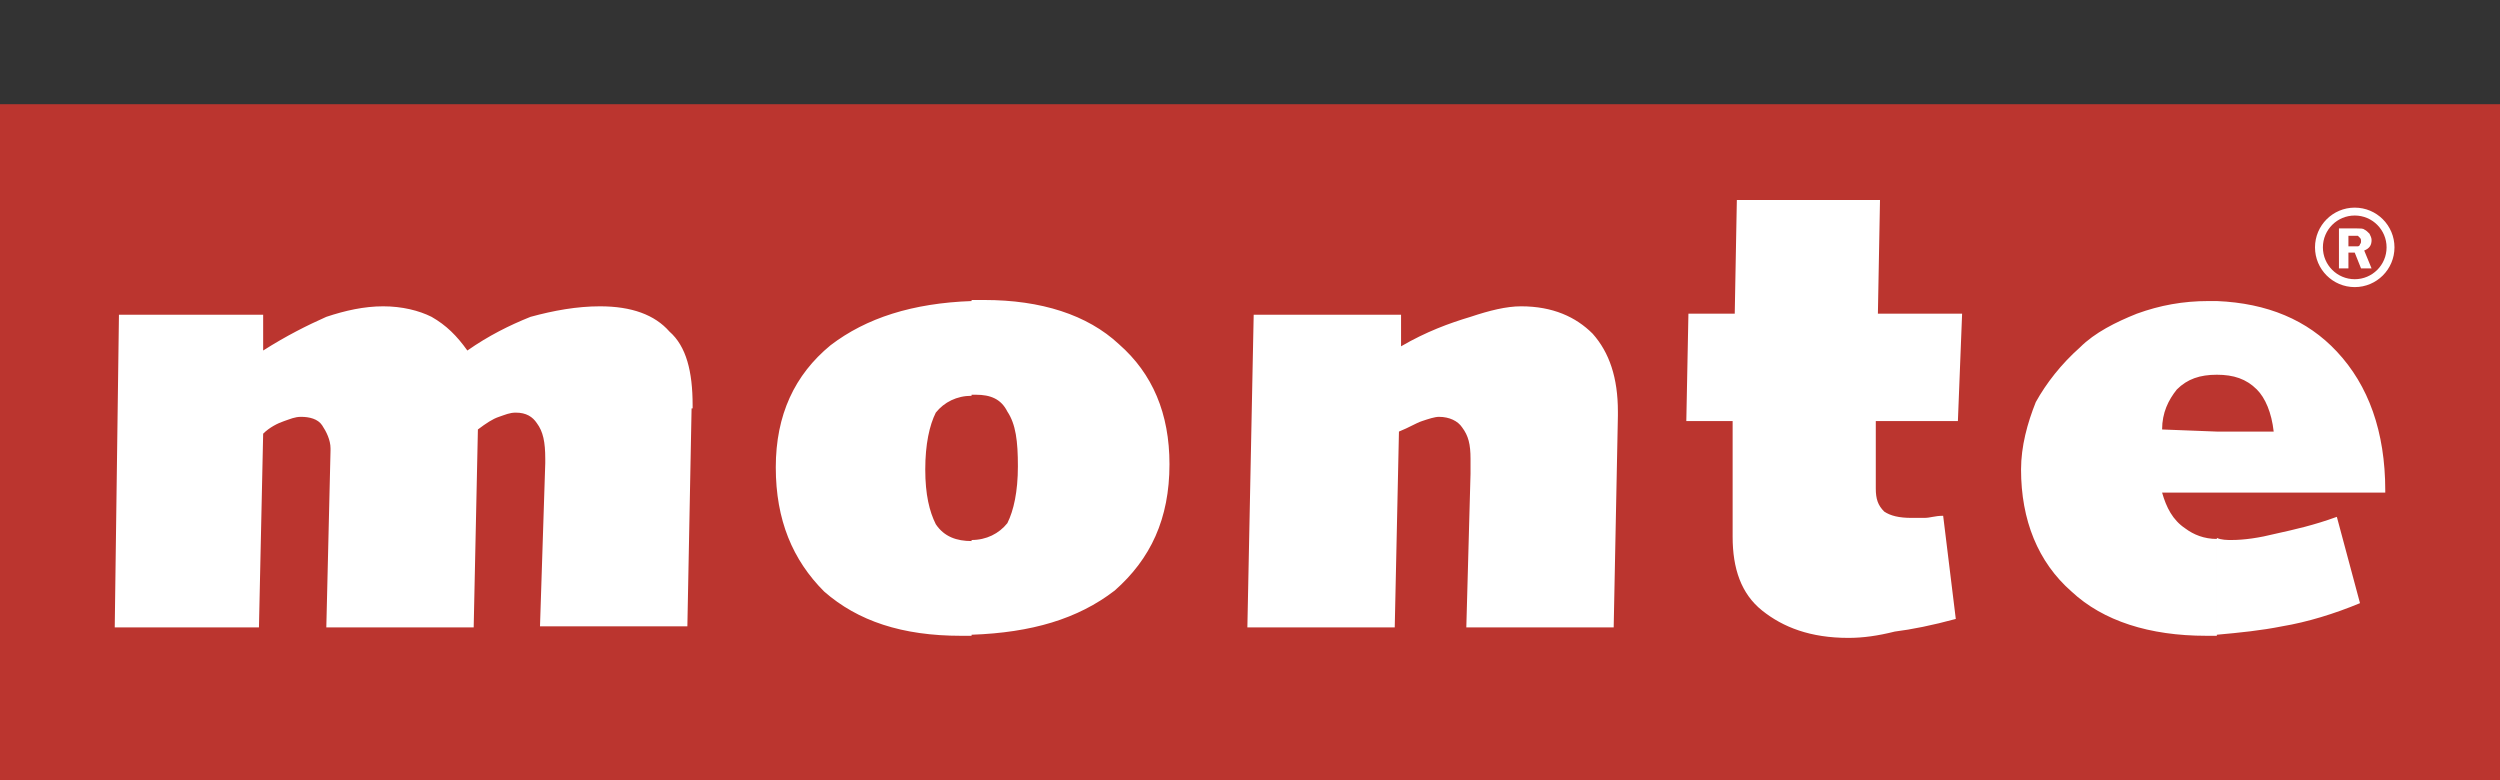 <svg xml:space="preserve" style="enable-background:new 0 0 237.5 74.1;" viewBox="0 0 237.5 74.1" y="0px" x="0px" xmlns:xlink="http://www.w3.org/1999/xlink" xmlns="http://www.w3.org/2000/svg" id="Layer_1" version="1.1">
<rect x="0" y="0" width="237.5" height="74.1" fill="#333333" stroke="none"/>
<style type="text/css">
	.st0{fill:#BB352F;}
	.st1{fill:#FFFFFF;}
	.st2{fill:none;stroke:#FFFFFF;stroke-width:0.75;stroke-miterlimit:10;}
</style>
<rect height="65.3" width="238" class="st0" y="9.9" x="-0.3"></rect>
<path d="M210.6,60.3v-9.2c0.4,0.2,1,0.2,1.4,0.2c1.2,0,2.6-0.2,4.2-0.6c1.8-0.4,3.6-0.8,5.8-1.6l2.2,8.2
	c-2.4,1-5,1.8-7.4,2.2C214.8,59.9,212.8,60.1,210.6,60.3L210.6,60.3z M210.6,46.8V41h5.4c-0.2-1.8-0.8-3.2-1.6-4
	c-1-1-2.2-1.4-3.8-1.4v-7c4.8,0.2,8.6,1.8,11.4,4.8c3,3.2,4.6,7.6,4.6,13.2v0.2H210.6z M210.6,28.6v7l0,0c-1.6,0-2.8,0.4-3.8,1.4
	c-0.8,1-1.4,2.2-1.4,3.8l5.2,0.2v5.8h-5.2c0.4,1.4,1,2.6,2.2,3.4c0.8,0.6,1.8,1,3,1v9.2c-0.2,0-0.6,0-1,0c-5.4,0-9.8-1.4-12.8-4.2
	c-3.2-2.8-4.8-6.8-4.8-11.6c0-2.2,0.6-4.4,1.4-6.4c1-1.8,2.4-3.6,4.2-5.2c1.4-1.4,3.4-2.4,5.4-3.2c2.2-0.8,4.4-1.2,6.8-1.2
	C210.2,28.6,210.4,28.6,210.6,28.6L210.6,28.6z M92.3,60.3v-9c1.4,0,2.6-0.6,3.4-1.6c0.6-1.2,1-3,1-5.4c0-2.4-0.2-4-1-5.2
	c-0.6-1.2-1.6-1.6-3-1.6c-0.2,0-0.2,0-0.4,0v-9c0.4,0,0.8,0,1.2,0c5.4,0,9.8,1.4,12.8,4.2c3.2,2.8,4.8,6.6,4.8,11.4
	c0,5.2-1.8,9-5.2,12C102.4,58.8,98,60.1,92.3,60.3L92.3,60.3z M153.3,59.6h-14l0.4-14.6v-1.4c0-1.4-0.2-2.2-0.8-3
	c-0.4-0.6-1.2-1-2.2-1c-0.4,0-1,0.2-1.6,0.4c-0.6,0.2-1.2,0.6-2.2,1l-0.4,18.6h-14l0.6-29.7h14v3c2.4-1.4,4.6-2.2,6.6-2.8
	c1.8-0.6,3.4-1,4.8-1c3,0,5.2,1,6.8,2.6c1.6,1.8,2.4,4.2,2.4,7.4v0.4L153.3,59.6L153.3,59.6z M178.4,29.8h8L186,40h-7.8v6.2v0.2
	c0,1,0.2,1.6,0.8,2.2c0.6,0.4,1.4,0.6,2.6,0.6c0.4,0,0.8,0,1.2,0c0.6,0,1-0.2,1.8-0.2l1.2,9.8c-2.2,0.6-4.2,1-5.8,1.2
	c-1.6,0.4-3,0.6-4.4,0.6c-3.6,0-6.2-1-8.2-2.6c-2-1.6-2.8-4-2.8-7v-0.2V40h-4.4l0.2-10.2h4.4l0.2-10.8h13.6L178.4,29.8z M65.7,38.8
	l-0.4,20.7h-14L51.8,44v-0.4c0-1.6-0.2-2.6-0.8-3.4c-0.4-0.6-1-1-2-1c-0.6,0-1,0.2-1.6,0.4c-0.6,0.2-1.2,0.6-2,1.2L45,59.6H31
	l0.4-16.8v-0.2c0-0.8-0.4-1.6-0.8-2.2c-0.4-0.6-1.2-0.8-2-0.8c-0.6,0-1,0.2-1.6,0.4c-0.6,0.2-1.4,0.6-2,1.2l-0.4,18.4H10.9l0.4-29.7
	H25v3.4c2.2-1.4,4.2-2.4,6-3.2c1.8-0.6,3.6-1,5.4-1c1.8,0,3.4,0.4,4.6,1c1.4,0.8,2.4,1.8,3.4,3.2c2-1.4,4-2.4,6-3.2
	c2.2-0.6,4.4-1,6.6-1c3,0,5.2,0.8,6.6,2.4c1.6,1.4,2.2,3.8,2.2,7V38.8L65.7,38.8z M92.3,28.6v9c-1.4,0-2.6,0.6-3.4,1.6
	c-0.6,1.2-1,3-1,5.4c0,2.4,0.4,4,1,5.2c0.8,1.2,2,1.6,3.4,1.6l0,0v9c-0.4,0-0.6,0-1,0c-5.6,0-9.8-1.4-13-4.2c-3-3-4.6-6.8-4.6-11.8
	c0-5,1.8-8.8,5.2-11.6C82.3,30.2,86.7,28.8,92.3,28.6z" class="st1"></path>
<circle r="3.4" cy="23.5" cx="223.7" class="st2"></circle>
<g>
	<path d="M223.1,24v1.5h-0.9v-3.8h1.7c0.3,0,0.6,0,0.7,0.1c0.2,0.1,0.3,0.2,0.5,0.4c0.1,0.2,0.2,0.4,0.2,0.6
		c0,0.5-0.2,0.8-0.7,1l0.7,1.7h-1l-0.6-1.5H223.1z M223.1,22.4v1h0.5c0.2,0,0.3,0,0.4,0c0.1,0,0.2-0.1,0.2-0.2
		c0.1-0.1,0.1-0.2,0.1-0.3c0-0.1,0-0.2-0.1-0.3c-0.1-0.1-0.1-0.1-0.2-0.2c-0.1,0-0.2,0-0.4,0H223.1z" class="st1"></path>
</g>
</svg>
